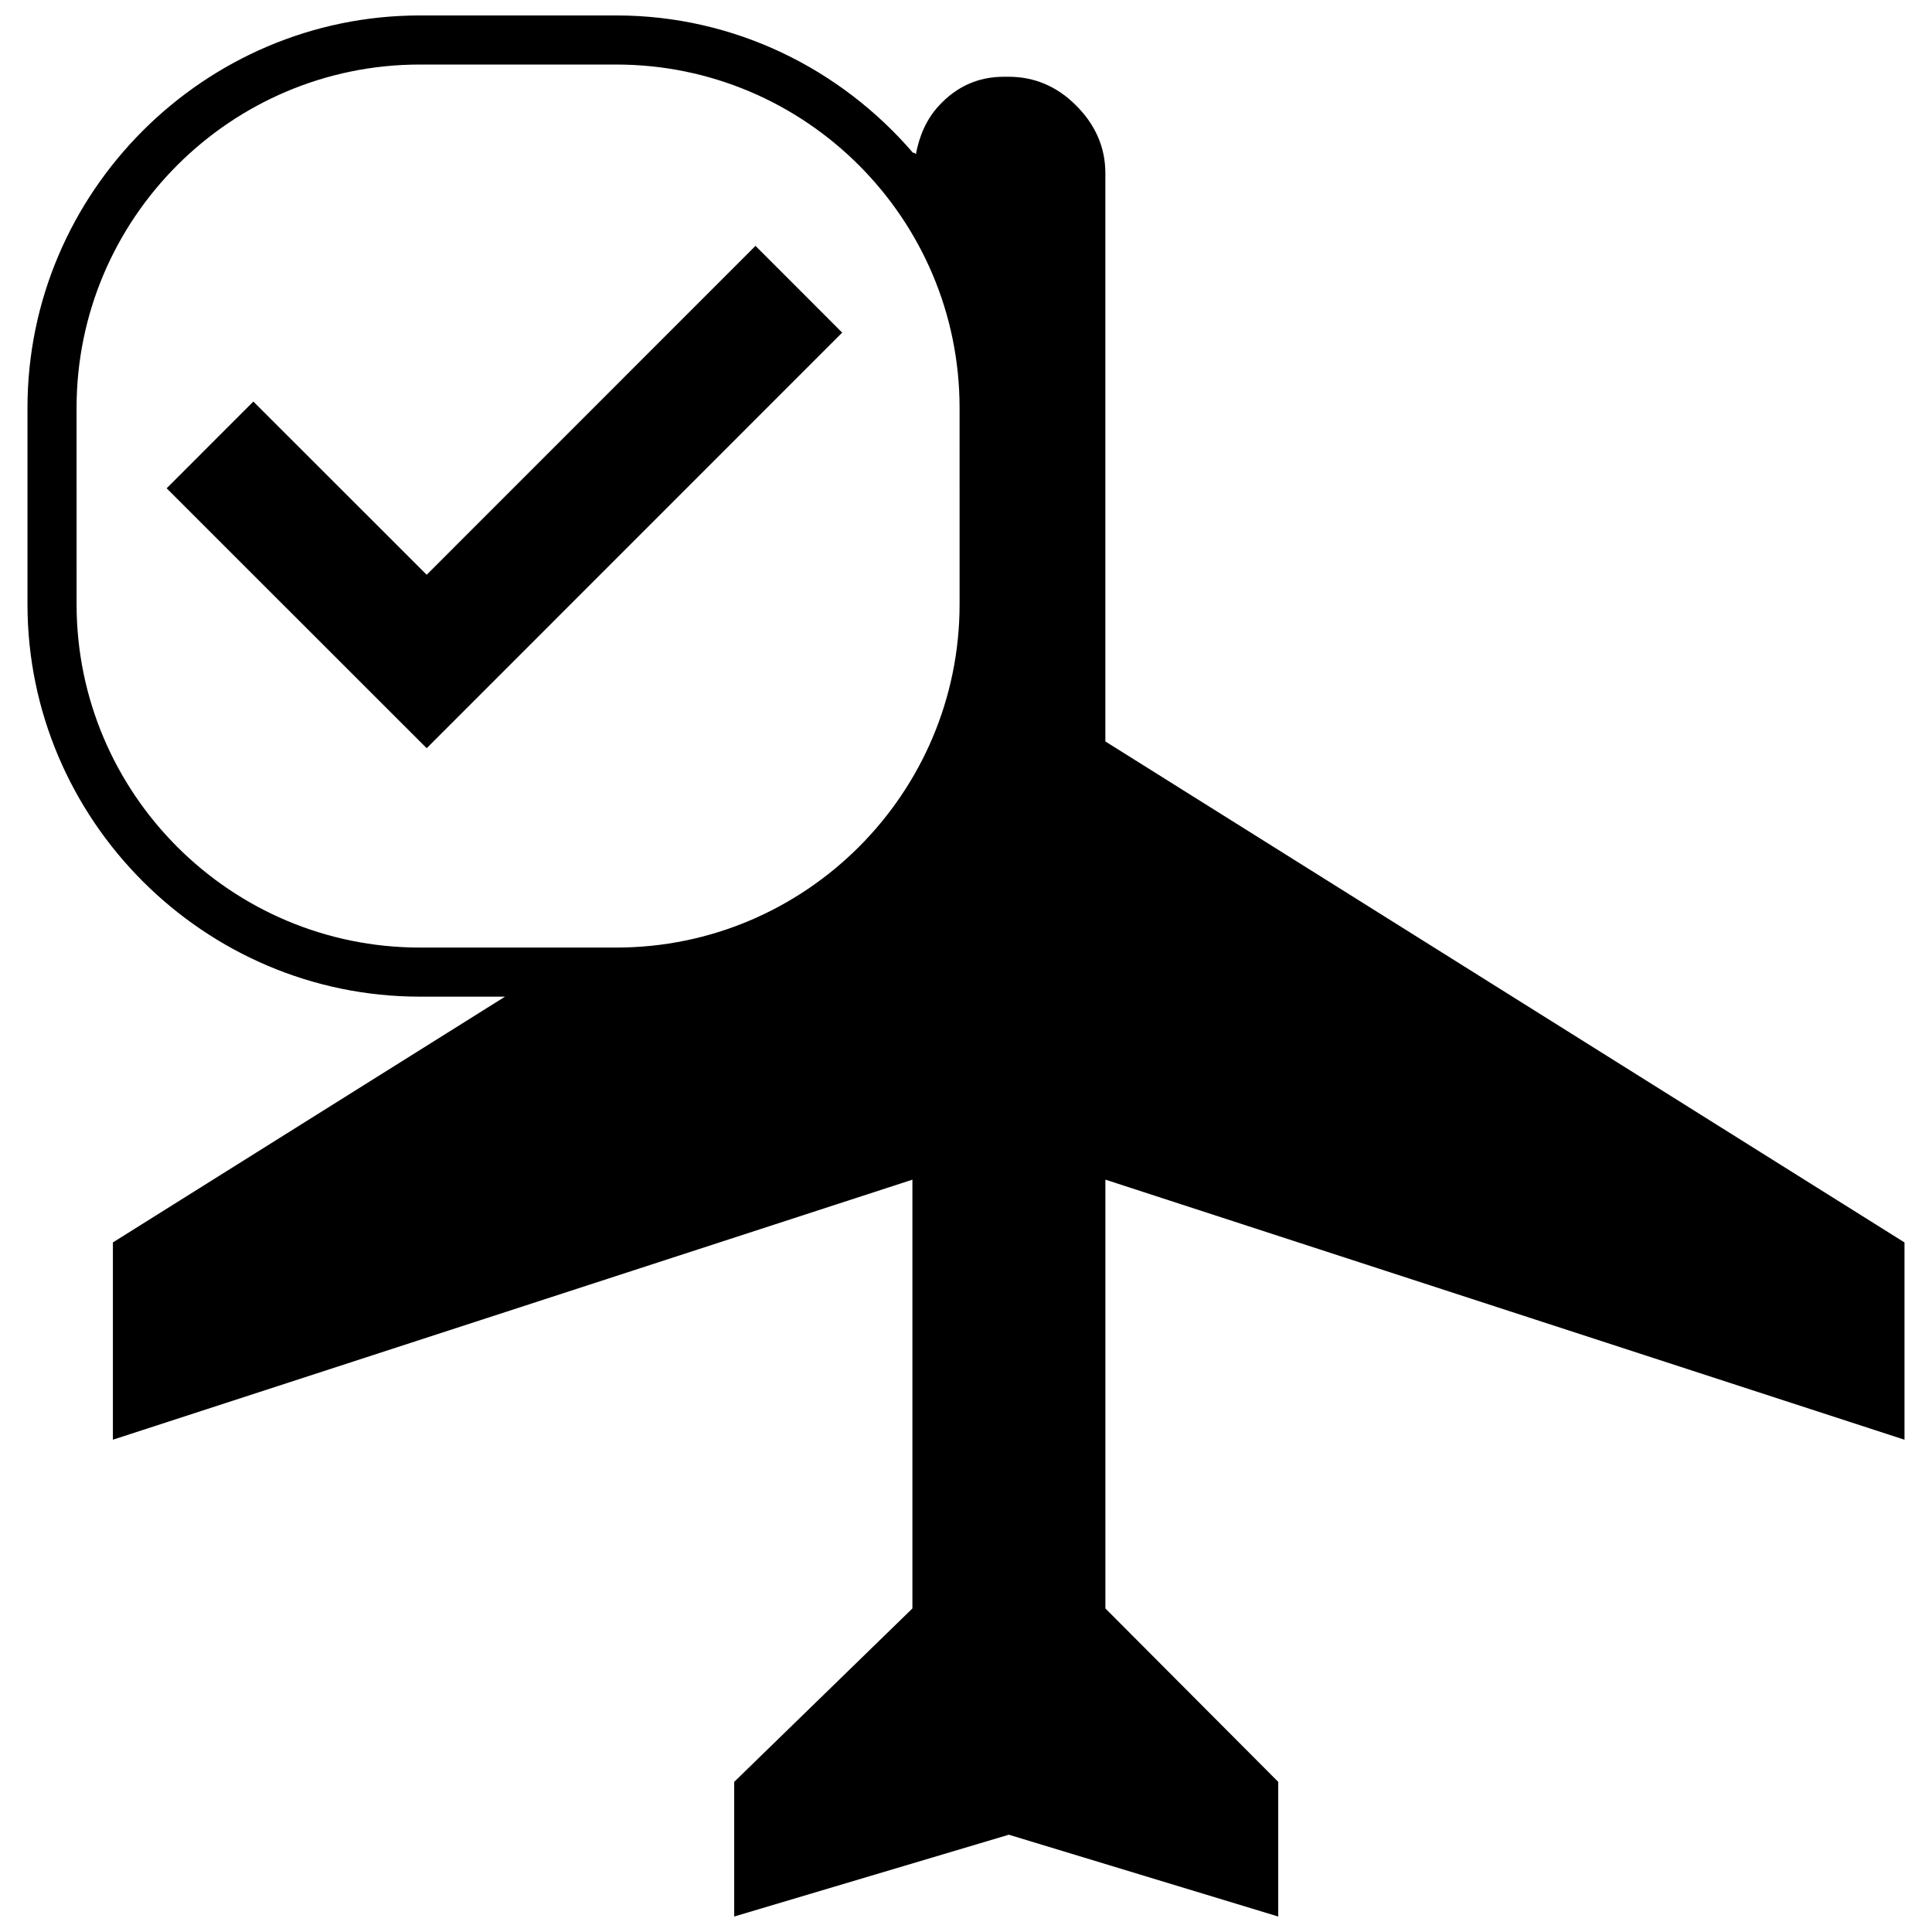 <?xml version="1.0" encoding="UTF-8"?>
<!-- Uploaded to: ICON Repo, www.svgrepo.com, Generator: ICON Repo Mixer Tools -->
<svg width="800px" height="800px" version="1.1" viewBox="144 144 512 512" xmlns="http://www.w3.org/2000/svg">
 <defs>
  <clipPath id="a">
   <path d="m151 148.09h498v503.81h-498z"/>
  </clipPath>
 </defs>
 <g clip-path="url(#a)">
  <path d="m648.71 525.54v-52.281l-211.78-132.77v-150.59c0-6.828-2.637-12.82-7.68-17.871-5.082-5.144-11.145-7.684-17.906-7.684h-1.27c-6.82 0-12.539 2.539-17.27 7.684-3.426 3.715-5.176 8.125-6.09 12.82-0.57-0.57-0.762-0.348-0.762-0.348-19.109-22.219-47.266-36.406-78.621-36.406h-52.059c-57.168 0-103.99 46.82-103.99 103.98v52.059c0 57.168 46.82 103.99 103.99 103.99h22.566l-103.92 65.133v52.281l211.88-68.914v113.63l-47.23 45.961v35.684l72.785-21.68 71.391 21.68v-35.68l-45.805-45.961-0.004-113.64zm-250.41-221.4c0 50.152-40.824 90.973-90.973 90.973h-52.059c-50.152 0-90.973-40.824-90.973-90.973l-0.004-52.062c0-50.152 40.824-90.973 90.973-90.973h52.059c50.152 0 90.973 40.824 90.973 90.973z"/>
 </g>
 <path d="m344.21 209.16 22.977 22.984-110.11 110.14-68.914-68.883 22.98-22.984 45.934 45.902z"/>
</svg>